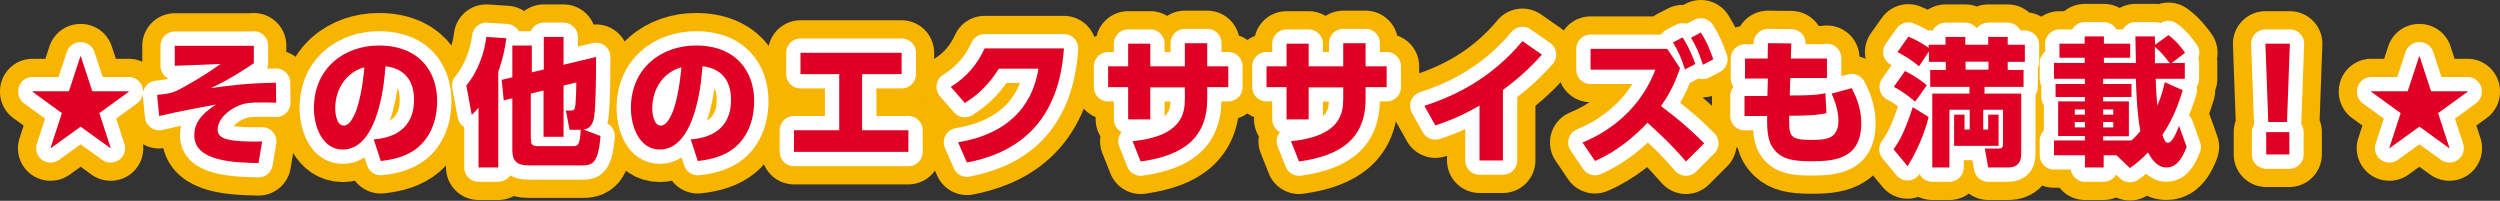 <?xml version="1.0" encoding="utf-8"?>
<!-- Generator: Adobe Illustrator 16.0.0, SVG Export Plug-In . SVG Version: 6.00 Build 0)  -->
<!DOCTYPE svg PUBLIC "-//W3C//DTD SVG 1.1//EN" "http://www.w3.org/Graphics/SVG/1.1/DTD/svg11.dtd">
<svg version="1.1" id="レイヤー_1" xmlns="http://www.w3.org/2000/svg" xmlns:xlink="http://www.w3.org/1999/xlink" x="0px"
	 y="0px" width="961.3px" height="77.2px" viewBox="0 0 961.3 77.2" enable-background="new 0 0 961.3 77.2" xml:space="preserve">
<rect x="0" y="0" width="961.3" height="77.2" fill="#333333" stroke="none"/>
<g>
	<g>
		<path fill="none" stroke="#F8B500" stroke-width="25" stroke-linecap="round" stroke-linejoin="round" d="M35.5,35.1h14v0.2
			l-11.3,8.2l4.4,13.5l-0.1,0L31,48.7L19.5,57l-0.1,0l4.4-13.5l-11.3-8.2v-0.2h14l4.4-13.4h0.2L35.5,35.1z"/>
		<path fill="none" stroke="#F8B500" stroke-width="25" stroke-linecap="round" stroke-linejoin="round" d="M97.6,17.5v6.8
			c-2.8,1.9-9.5,6.4-16.6,9.6c6.3-0.9,13.4-1.9,25.1-2.1l0.1,7.7c-2-0.1-3.9-0.1-5.5-0.1c-4.7,0-6.2,0.2-8.4,1
			c-4.7,1.7-8.6,5.7-8.6,9.3c0,2.3,1.1,4.2,9.2,4.6c4.1,0.2,5.8,0.1,7.9,0.1l-1.4,8.3c-9.2-0.2-24.7-0.5-24.7-10.7
			c0-6.1,4.8-9.4,8.3-11.8c-5.6,1-13.6,2.5-21.8,4.4l-0.8-8.1c4.5-0.5,5.7-0.7,8.1-1.9c1.6-0.8,8.3-4.3,16.3-10l-17.6,0.7v-7.7H97.6
			z"/>
		<path fill="none" stroke="#F8B500" stroke-width="25" stroke-linecap="round" stroke-linejoin="round" d="M143.7,53.6
			c7-0.5,15.5-3.6,15.5-15.2c0-9.2-5.6-12.4-11-12.9c-0.2,3.3-2,32-16.4,32c-7.8,0-11.1-8.7-11.1-15.9c0-15.6,11.9-24.1,25-24.1
			c15.4,0,22.4,9.9,22.4,21.4c0,4-0.8,12.2-7.4,17.8c-3.8,3.2-9.1,4.7-14.3,5.2L143.7,53.6z M128.9,41.7c0,1.8,0.5,6.6,3.3,6.6
			c3,0,6.5-6.6,7.9-22.4C133.5,27.6,128.9,33.9,128.9,41.7z"/>
		<path fill="none" stroke="#F8B500" stroke-width="25" stroke-linecap="round" stroke-linejoin="round" d="M184,41.4
			c-1.2,1.4-1.6,1.8-2.6,2.8l-2.1-11.3c4.8-5.8,7.1-13.3,7.7-18.7l7.7,0.5c-0.3,2.3-1,7-3.1,12.9v36.8H184V41.4z M204.2,27.9
			l4.9-1.2V14.2h7.6v10.7l12.5-3c0,8.4-0.1,17.9-0.7,22.8c-0.4,2.4-1.2,4.8-4.2,5.1l6.6,2.5c-0.8,10.8-3.4,11.3-7.1,11.3h-20.3
			c-4.9,0-6.5-1.7-6.5-6V37.8l-3.3,0.8l-0.8-7.9l4.1-1V17.5h7.5V27.9z M204.2,53.5c0,1.9,0.1,2.7,2.9,2.7h13.2c2,0,2.7-0.6,3-6.3
			H219l-1.4-7.4h1.7c1.5,0,1.8-0.3,2-2.6c0.2-2.6,0.3-5.6,0.3-8.2l-4.9,1.2v19.7H209V34.8l-4.9,1.2V53.5z"/>
		<path fill="none" stroke="#F8B500" stroke-width="25" stroke-linecap="round" stroke-linejoin="round" d="M265.6,53.6
			c7-0.5,15.5-3.6,15.5-15.2c0-9.2-5.6-12.4-11-12.9c-0.2,3.3-2,32-16.4,32c-7.8,0-11.1-8.7-11.1-15.9c0-15.6,11.9-24.1,25-24.1
			c15.4,0,22.4,9.9,22.4,21.4c0,4-0.8,12.2-7.4,17.8c-3.8,3.2-9.1,4.7-14.3,5.2L265.6,53.6z M250.8,41.7c0,1.8,0.5,6.6,3.3,6.6
			c3,0,6.5-6.6,7.9-22.4C255.4,27.6,250.8,33.9,250.8,41.7z"/>
		<path fill="none" stroke="#F8B500" stroke-width="25" stroke-linecap="round" stroke-linejoin="round" d="M331.5,50.1h17.8v8.3
			h-44v-8.3h17.4V28.5h-14.9v-8.2h38.9v8.2h-15.2V50.1z"/>
		<path fill="none" stroke="#F8B500" stroke-width="25" stroke-linecap="round" stroke-linejoin="round" d="M368.4,54.7
			c10.1-1.6,27.5-7.1,30.9-28.3h-15.2c-3,4.7-6.9,9.4-13.1,13.2l-5.4-6.2c6.5-4,10.4-9.1,13-14.8h30.5c-2.1,32.1-22.1,41-37.3,43.9
			L368.4,54.7z"/>
		<path fill="none" stroke="#F8B500" stroke-width="25" stroke-linecap="round" stroke-linejoin="round" d="M472.3,25.5v8h-8.1V38
			c0,15-9.1,21.8-25.6,24.1l-3.1-7.8c19-1.9,20.1-10.7,20.1-16.3v-4.4h-13.3v12.3h-8.5V33.5h-7.7v-8h7.7v-8.7h8.5v8.7h13.3v-8.9h8.6
			v8.9H472.3z"/>
		<path fill="none" stroke="#F8B500" stroke-width="25" stroke-linecap="round" stroke-linejoin="round" d="M533.2,25.5v8h-8.1V38
			c0,15-9.1,21.8-25.6,24.1l-3.1-7.8c19-1.9,20.1-10.7,20.1-16.3v-4.4h-13.3v12.3h-8.5V33.5h-7.7v-8h7.7v-8.7h8.5v8.7h13.3v-8.9h8.6
			v8.9H533.2z"/>
		<path fill="none" stroke="#F8B500" stroke-width="25" stroke-linecap="round" stroke-linejoin="round" d="M577.9,61.7h-9V40.6
			c-7.9,4.6-13.9,6.6-17,7.6l-4.2-7.5c11-3.6,25.4-10.1,37.7-24.9l7.5,5.2c-3.6,4-7.5,8-15,13.6V61.7z"/>
		<path fill="none" stroke="#F8B500" stroke-width="25" stroke-linecap="round" stroke-linejoin="round" d="M646,26.2
			c-2.2,6.7-4.7,10.8-7.3,14.6c7.7,5.8,11.7,9.4,16.6,14.3l-7,7c-6-6.8-7.7-8.4-14.8-14.9c-5,5.3-12,11.2-20.2,14.7l-4.8-7.1
			c5.4-2.2,21-9.5,28-28h-24.9v-8h29.5L646,26.2z M647,14.4c2.4,3.7,3.9,7.4,4.9,10.2l-4,2.1c-1.4-4.3-2.4-6.7-4.6-10.4L647,14.4z
			 M654,12.5c2.2,3.4,3.3,6.1,4.8,10.3l-4,2.1c-1.4-4.3-2.4-6.7-4.6-10.4L654,12.5z"/>
		<path fill="none" stroke="#F8B500" stroke-width="25" stroke-linecap="round" stroke-linejoin="round" d="M702.5,22.3V30h-14.1
			l-0.2,6.7h0.9c4.9,0,10-0.1,12.8-0.9l0.4,7.7c-2.2,0.6-6.6,1-13.1,1h-1.2c-0.2,8.1,0.2,9.3,8.7,9.3c5.9,0,10.2-0.6,10.2-7.5
			c0-3.7-1.3-7.3-2.6-10.3l7.7-2.1c1,1.9,3.7,6.8,3.7,13.5c0,14-10.7,14.6-19.4,14.6c-6.9,0-10.4-0.9-13-3.3
			c-3.4-3.2-3.9-7.1-3.8-14.1h-8.7v-7.7h8.8l0.2-6.7H671v-7.7h8.7l0.1-5.9l9,0.1l-0.2,5.8H702.5z"/>
		<path fill="none" stroke="#F8B500" stroke-width="25" stroke-linecap="round" stroke-linejoin="round" d="M728.1,57.4
			c2.1-2.9,4.2-6.4,7.4-16.2l6.1,3.8c-1.4,5.7-4.2,12.7-8.1,18.9L728.1,57.4z M736.4,39.1c-1.6-1.4-4.8-4-8.2-5.7l4.3-6.1
			c1.3,0.7,5.1,2.6,8.4,5.5L736.4,39.1z M741.6,17.2h6.5v-3h7.6v3h8.8v-3h7.5v3h6.6v6.6h-6.6v3.1h6.1v6.5h-15V36h14.1v23.1
			c0,5.1-3.5,5.3-5.2,5.3h-7.5l-1.3-7.3h5c1.5,0,2-0.1,2-2V42.2h-7.6v7.6h1.9v-5.7h4v12h-17.1v-12h4v5.7h2v-7.6h-7.8v22.2H743V36
			h14.3v-2.6h-15.1v-6.5h6v-3.1h-6.5v-4l-3.8,5.7c-3.3-2.9-6.9-4.7-8.3-5.5l4.2-5.9c4.5,1.8,7.2,3.9,7.8,4.3V17.2z M764.6,23.7h-8.8
			v3.1h8.8V23.7z"/>
		<path fill="none" stroke="#F8B500" stroke-width="25" stroke-linecap="round" stroke-linejoin="round" d="M813.8,59.7h-4.9v4.7
			h-7.2v-4.7h-11.9V54h11.9v-1.7h-10.3V39h10.3v-1.7h-11.3v-5h11.3v-2h-11.9v-6.1h11.8v-2h-9.7v-5.4h9.7v-2.8h7.4v2.8h10.1v5.4
			h-10.1v2h12.3c0-1.3-0.2-10-0.2-10.2h7.5c0,0.7,0,2.1,0.1,3.2l5.1-3.7c2.9,2.1,5,4.8,6.4,6.8l-5.1,3.9h5v6.1h-11.2
			c0.1,3.3,0.3,6.9,0.6,10.3c1.8-3.9,2.4-6.9,2.9-9l6.9,3.1c-2.6,8.7-5.5,13.7-7.8,17.1c0.5,1.7,1.1,3.1,2.1,3.1
			c1.6,0,3.1-3.5,4.3-6.5l2.9,8.1c-2.6,6.9-5.5,7.9-7.8,7.9c-3.4,0-5.7-3.1-7-5.8c-3.1,3.2-5.5,5-7,6L813.8,59.7z M797.8,42.1v2h3.9
			v-2H797.8z M797.8,46.9V49h3.9v-2.1H797.8z M808.7,42.1v2h3.9v-2H808.7z M808.7,46.9V49h3.9v-2.1H808.7z M819.6,54
			c0.6-0.5,1.6-1.4,3.4-3.6c-1.4-7.7-1.6-16.5-1.7-20.1h-12.6v2h10.9v5h-10.9V39h9.9v13.4h-9.9V54H819.6z M834.3,24.3
			c-1.4-1.9-3.1-4.1-5.7-6.3v6.3H834.3z"/>
		<path fill="none" stroke="#F8B500" stroke-width="25" stroke-linecap="round" stroke-linejoin="round" d="M880.5,16.8l-1.1,30.1
			h-7.2l-1.1-30.1H880.5z M871.4,50.8h8.9v8.6h-8.9V50.8z"/>
		<path fill="none" stroke="#F8B500" stroke-width="25" stroke-linecap="round" stroke-linejoin="round" d="M934.8,35.1h14v0.2
			l-11.3,8.2l4.4,13.5l-0.1,0l-11.5-8.3L918.8,57l-0.1,0l4.4-13.5l-11.3-8.2v-0.2h14l4.4-13.4h0.2L934.8,35.1z"/>
	</g>
	<g>
		<path fill="none" stroke="#FFFFFF" stroke-width="11" stroke-linecap="round" stroke-linejoin="round" d="M35.5,35.1h14v0.2
			l-11.3,8.2l4.4,13.5l-0.1,0L31,48.7L19.5,57l-0.1,0l4.4-13.5l-11.3-8.2v-0.2h14l4.4-13.4h0.2L35.5,35.1z"/>
		<path fill="none" stroke="#FFFFFF" stroke-width="11" stroke-linecap="round" stroke-linejoin="round" d="M97.6,17.5v6.8
			c-2.8,1.9-9.5,6.4-16.6,9.6c6.3-0.9,13.4-1.9,25.1-2.1l0.1,7.7c-2-0.1-3.9-0.1-5.5-0.1c-4.7,0-6.2,0.2-8.4,1
			c-4.7,1.7-8.6,5.7-8.6,9.3c0,2.3,1.1,4.2,9.2,4.6c4.1,0.2,5.8,0.1,7.9,0.1l-1.4,8.3c-9.2-0.2-24.7-0.5-24.7-10.7
			c0-6.1,4.8-9.4,8.3-11.8c-5.6,1-13.6,2.5-21.8,4.4l-0.8-8.1c4.5-0.5,5.7-0.7,8.1-1.9c1.6-0.8,8.3-4.3,16.3-10l-17.6,0.7v-7.7H97.6
			z"/>
		<path fill="none" stroke="#FFFFFF" stroke-width="11" stroke-linecap="round" stroke-linejoin="round" d="M143.7,53.6
			c7-0.5,15.5-3.6,15.5-15.2c0-9.2-5.6-12.4-11-12.9c-0.2,3.3-2,32-16.4,32c-7.8,0-11.1-8.7-11.1-15.9c0-15.6,11.9-24.1,25-24.1
			c15.4,0,22.4,9.9,22.4,21.4c0,4-0.8,12.2-7.4,17.8c-3.8,3.2-9.1,4.7-14.3,5.2L143.7,53.6z M128.9,41.7c0,1.8,0.5,6.6,3.3,6.6
			c3,0,6.5-6.6,7.9-22.4C133.5,27.6,128.9,33.9,128.9,41.7z"/>
		<path fill="none" stroke="#FFFFFF" stroke-width="11" stroke-linecap="round" stroke-linejoin="round" d="M184,41.4
			c-1.2,1.4-1.6,1.8-2.6,2.8l-2.1-11.3c4.8-5.8,7.1-13.3,7.7-18.7l7.7,0.5c-0.3,2.3-1,7-3.1,12.9v36.8H184V41.4z M204.2,27.9
			l4.9-1.2V14.2h7.6v10.7l12.5-3c0,8.4-0.1,17.9-0.7,22.8c-0.4,2.4-1.2,4.8-4.2,5.1l6.6,2.5c-0.8,10.8-3.4,11.3-7.1,11.3h-20.3
			c-4.9,0-6.5-1.7-6.5-6V37.8l-3.3,0.8l-0.8-7.9l4.1-1V17.5h7.5V27.9z M204.2,53.5c0,1.9,0.1,2.7,2.9,2.7h13.2c2,0,2.7-0.6,3-6.3
			H219l-1.4-7.4h1.7c1.5,0,1.8-0.3,2-2.6c0.2-2.6,0.3-5.6,0.3-8.2l-4.9,1.2v19.7H209V34.8l-4.9,1.2V53.5z"/>
		<path fill="none" stroke="#FFFFFF" stroke-width="11" stroke-linecap="round" stroke-linejoin="round" d="M265.6,53.6
			c7-0.5,15.5-3.6,15.5-15.2c0-9.2-5.6-12.4-11-12.9c-0.2,3.3-2,32-16.4,32c-7.8,0-11.1-8.7-11.1-15.9c0-15.6,11.9-24.1,25-24.1
			c15.4,0,22.4,9.9,22.4,21.4c0,4-0.8,12.2-7.4,17.8c-3.8,3.2-9.1,4.7-14.3,5.2L265.6,53.6z M250.8,41.7c0,1.8,0.5,6.6,3.3,6.6
			c3,0,6.5-6.6,7.9-22.4C255.4,27.6,250.8,33.9,250.8,41.7z"/>
		<path fill="none" stroke="#FFFFFF" stroke-width="11" stroke-linecap="round" stroke-linejoin="round" d="M331.5,50.1h17.8v8.3
			h-44v-8.3h17.4V28.5h-14.9v-8.2h38.9v8.2h-15.2V50.1z"/>
		<path fill="none" stroke="#FFFFFF" stroke-width="11" stroke-linecap="round" stroke-linejoin="round" d="M368.4,54.7
			c10.1-1.6,27.5-7.1,30.9-28.3h-15.2c-3,4.7-6.9,9.4-13.1,13.2l-5.4-6.2c6.5-4,10.4-9.1,13-14.8h30.5c-2.1,32.1-22.1,41-37.3,43.9
			L368.4,54.7z"/>
		<path fill="none" stroke="#FFFFFF" stroke-width="11" stroke-linecap="round" stroke-linejoin="round" d="M472.3,25.5v8h-8.1V38
			c0,15-9.1,21.8-25.6,24.1l-3.1-7.8c19-1.9,20.1-10.7,20.1-16.3v-4.4h-13.3v12.3h-8.5V33.5h-7.7v-8h7.7v-8.7h8.5v8.7h13.3v-8.9h8.6
			v8.9H472.3z"/>
		<path fill="none" stroke="#FFFFFF" stroke-width="11" stroke-linecap="round" stroke-linejoin="round" d="M533.2,25.5v8h-8.1V38
			c0,15-9.1,21.8-25.6,24.1l-3.1-7.8c19-1.9,20.1-10.7,20.1-16.3v-4.4h-13.3v12.3h-8.5V33.5h-7.7v-8h7.7v-8.7h8.5v8.7h13.3v-8.9h8.6
			v8.9H533.2z"/>
		<path fill="none" stroke="#FFFFFF" stroke-width="11" stroke-linecap="round" stroke-linejoin="round" d="M577.9,61.7h-9V40.6
			c-7.9,4.6-13.9,6.6-17,7.6l-4.2-7.5c11-3.6,25.4-10.1,37.7-24.9l7.5,5.2c-3.6,4-7.5,8-15,13.6V61.7z"/>
		<path fill="none" stroke="#FFFFFF" stroke-width="11" stroke-linecap="round" stroke-linejoin="round" d="M646,26.2
			c-2.2,6.7-4.7,10.8-7.3,14.6c7.7,5.8,11.7,9.4,16.6,14.3l-7,7c-6-6.8-7.7-8.4-14.8-14.9c-5,5.3-12,11.2-20.2,14.7l-4.8-7.1
			c5.4-2.2,21-9.5,28-28h-24.9v-8h29.5L646,26.2z M647,14.4c2.4,3.7,3.9,7.4,4.9,10.2l-4,2.1c-1.4-4.3-2.4-6.7-4.6-10.4L647,14.4z
			 M654,12.5c2.2,3.4,3.3,6.1,4.8,10.3l-4,2.1c-1.4-4.3-2.4-6.7-4.6-10.4L654,12.5z"/>
		<path fill="none" stroke="#FFFFFF" stroke-width="11" stroke-linecap="round" stroke-linejoin="round" d="M702.5,22.3V30h-14.1
			l-0.2,6.7h0.9c4.9,0,10-0.1,12.8-0.9l0.4,7.7c-2.2,0.6-6.6,1-13.1,1h-1.2c-0.2,8.1,0.2,9.3,8.7,9.3c5.9,0,10.2-0.6,10.2-7.5
			c0-3.7-1.3-7.3-2.6-10.3l7.7-2.1c1,1.9,3.7,6.8,3.7,13.5c0,14-10.7,14.6-19.4,14.6c-6.9,0-10.4-0.9-13-3.3
			c-3.4-3.2-3.9-7.1-3.8-14.1h-8.7v-7.7h8.8l0.2-6.7H671v-7.7h8.7l0.1-5.9l9,0.1l-0.2,5.8H702.5z"/>
		<path fill="none" stroke="#FFFFFF" stroke-width="11" stroke-linecap="round" stroke-linejoin="round" d="M728.1,57.4
			c2.1-2.9,4.2-6.4,7.4-16.2l6.1,3.8c-1.4,5.7-4.2,12.7-8.1,18.9L728.1,57.4z M736.4,39.1c-1.6-1.4-4.8-4-8.2-5.7l4.3-6.1
			c1.3,0.7,5.1,2.6,8.4,5.5L736.4,39.1z M741.6,17.2h6.5v-3h7.6v3h8.8v-3h7.5v3h6.6v6.6h-6.6v3.1h6.1v6.5h-15V36h14.1v23.1
			c0,5.1-3.5,5.3-5.2,5.3h-7.5l-1.3-7.3h5c1.5,0,2-0.1,2-2V42.2h-7.6v7.6h1.9v-5.7h4v12h-17.1v-12h4v5.7h2v-7.6h-7.8v22.2H743V36
			h14.3v-2.6h-15.1v-6.5h6v-3.1h-6.5v-4l-3.8,5.7c-3.3-2.9-6.9-4.7-8.3-5.5l4.2-5.9c4.5,1.8,7.2,3.9,7.8,4.3V17.2z M764.6,23.7h-8.8
			v3.1h8.8V23.7z"/>
		<path fill="none" stroke="#FFFFFF" stroke-width="11" stroke-linecap="round" stroke-linejoin="round" d="M813.8,59.7h-4.9v4.7
			h-7.2v-4.7h-11.9V54h11.9v-1.7h-10.3V39h10.3v-1.7h-11.3v-5h11.3v-2h-11.9v-6.1h11.8v-2h-9.7v-5.4h9.7v-2.8h7.4v2.8h10.1v5.4
			h-10.1v2h12.3c0-1.3-0.2-10-0.2-10.2h7.5c0,0.7,0,2.1,0.1,3.2l5.1-3.7c2.9,2.1,5,4.8,6.4,6.8l-5.1,3.9h5v6.1h-11.2
			c0.1,3.3,0.3,6.9,0.6,10.3c1.8-3.9,2.4-6.9,2.9-9l6.9,3.1c-2.6,8.7-5.5,13.7-7.8,17.1c0.5,1.7,1.1,3.1,2.1,3.1
			c1.6,0,3.1-3.5,4.3-6.5l2.9,8.1c-2.6,6.9-5.5,7.9-7.8,7.9c-3.4,0-5.7-3.1-7-5.8c-3.1,3.2-5.5,5-7,6L813.8,59.7z M797.8,42.1v2h3.9
			v-2H797.8z M797.8,46.9V49h3.9v-2.1H797.8z M808.7,42.1v2h3.9v-2H808.7z M808.7,46.9V49h3.9v-2.1H808.7z M819.6,54
			c0.6-0.5,1.6-1.4,3.4-3.6c-1.4-7.7-1.6-16.5-1.7-20.1h-12.6v2h10.9v5h-10.9V39h9.9v13.4h-9.9V54H819.6z M834.3,24.3
			c-1.4-1.9-3.1-4.1-5.7-6.3v6.3H834.3z"/>
		<path fill="none" stroke="#FFFFFF" stroke-width="11" stroke-linecap="round" stroke-linejoin="round" d="M880.5,16.8l-1.1,30.1
			h-7.2l-1.1-30.1H880.5z M871.4,50.8h8.9v8.6h-8.9V50.8z"/>
		<path fill="none" stroke="#FFFFFF" stroke-width="11" stroke-linecap="round" stroke-linejoin="round" d="M934.8,35.1h14v0.2
			l-11.3,8.2l4.4,13.5l-0.1,0l-11.5-8.3L918.8,57l-0.1,0l4.4-13.5l-11.3-8.2v-0.2h14l4.4-13.4h0.2L934.8,35.1z"/>
	</g>
	<g>
		<path fill="#DF0024" d="M35.5,35.1h14v0.2l-11.3,8.2l4.4,13.5l-0.1,0L31,48.7L19.5,57l-0.1,0l4.4-13.5l-11.3-8.2v-0.2h14l4.4-13.4
			h0.2L35.5,35.1z"/>
		<path fill="#DF0024" d="M97.6,17.5v6.8c-2.8,1.9-9.5,6.4-16.6,9.6c6.3-0.9,13.4-1.9,25.1-2.1l0.1,7.7c-2-0.1-3.9-0.1-5.5-0.1
			c-4.7,0-6.2,0.2-8.4,1c-4.7,1.7-8.6,5.7-8.6,9.3c0,2.3,1.1,4.2,9.2,4.6c4.1,0.2,5.8,0.1,7.9,0.1l-1.4,8.3
			c-9.2-0.2-24.7-0.5-24.7-10.7c0-6.1,4.8-9.4,8.3-11.8c-5.6,1-13.6,2.5-21.8,4.4l-0.8-8.1c4.5-0.5,5.7-0.7,8.1-1.9
			c1.6-0.8,8.3-4.3,16.3-10l-17.6,0.7v-7.7H97.6z"/>
		<path fill="#DF0024" d="M143.7,53.6c7-0.5,15.5-3.6,15.5-15.2c0-9.2-5.6-12.4-11-12.9c-0.2,3.3-2,32-16.4,32
			c-7.8,0-11.1-8.7-11.1-15.9c0-15.6,11.9-24.1,25-24.1c15.4,0,22.4,9.9,22.4,21.4c0,4-0.8,12.2-7.4,17.8c-3.8,3.2-9.1,4.7-14.3,5.2
			L143.7,53.6z M128.9,41.7c0,1.8,0.5,6.6,3.3,6.6c3,0,6.5-6.6,7.9-22.4C133.5,27.6,128.9,33.9,128.9,41.7z"/>
		<path fill="#DF0024" d="M184,41.4c-1.2,1.4-1.6,1.8-2.6,2.8l-2.1-11.3c4.8-5.8,7.1-13.3,7.7-18.7l7.7,0.5c-0.3,2.3-1,7-3.1,12.9
			v36.8H184V41.4z M204.2,27.9l4.9-1.2V14.2h7.6v10.7l12.5-3c0,8.4-0.1,17.9-0.7,22.8c-0.4,2.4-1.2,4.8-4.2,5.1l6.6,2.5
			c-0.8,10.8-3.4,11.3-7.1,11.3h-20.3c-4.9,0-6.5-1.7-6.5-6V37.8l-3.3,0.8l-0.8-7.9l4.1-1V17.5h7.5V27.9z M204.2,53.5
			c0,1.9,0.1,2.7,2.9,2.7h13.2c2,0,2.7-0.6,3-6.3H219l-1.4-7.4h1.7c1.5,0,1.8-0.3,2-2.6c0.2-2.6,0.3-5.6,0.3-8.2l-4.9,1.2v19.7H209
			V34.8l-4.9,1.2V53.5z"/>
		<path fill="#DF0024" d="M265.6,53.6c7-0.5,15.5-3.6,15.5-15.2c0-9.2-5.6-12.4-11-12.9c-0.2,3.3-2,32-16.4,32
			c-7.8,0-11.1-8.7-11.1-15.9c0-15.6,11.9-24.1,25-24.1c15.4,0,22.4,9.9,22.4,21.4c0,4-0.8,12.2-7.4,17.8c-3.8,3.2-9.1,4.7-14.3,5.2
			L265.6,53.6z M250.8,41.7c0,1.8,0.5,6.6,3.3,6.6c3,0,6.5-6.6,7.9-22.4C255.4,27.6,250.8,33.9,250.8,41.7z"/>
		<path fill="#DF0024" d="M331.5,50.1h17.8v8.3h-44v-8.3h17.4V28.5h-14.9v-8.2h38.9v8.2h-15.2V50.1z"/>
		<path fill="#DF0024" d="M368.4,54.7c10.1-1.6,27.5-7.1,30.9-28.3h-15.2c-3,4.7-6.9,9.4-13.1,13.2l-5.4-6.2c6.5-4,10.4-9.1,13-14.8
			h30.5c-2.1,32.1-22.1,41-37.3,43.9L368.4,54.7z"/>
		<path fill="#DF0024" d="M472.3,25.5v8h-8.1V38c0,15-9.1,21.8-25.6,24.1l-3.1-7.8c19-1.9,20.1-10.7,20.1-16.3v-4.4h-13.3v12.3h-8.5
			V33.5h-7.7v-8h7.7v-8.7h8.5v8.7h13.3v-8.9h8.6v8.9H472.3z"/>
		<path fill="#DF0024" d="M533.2,25.5v8h-8.1V38c0,15-9.1,21.8-25.6,24.1l-3.1-7.8c19-1.9,20.1-10.7,20.1-16.3v-4.4h-13.3v12.3h-8.5
			V33.5h-7.7v-8h7.7v-8.7h8.5v8.7h13.3v-8.9h8.6v8.9H533.2z"/>
		<path fill="#DF0024" d="M577.9,61.7h-9V40.6c-7.9,4.6-13.9,6.6-17,7.6l-4.2-7.5c11-3.6,25.4-10.1,37.7-24.9l7.5,5.2
			c-3.6,4-7.5,8-15,13.6V61.7z"/>
		<path fill="#DF0024" d="M646,26.2c-2.2,6.7-4.7,10.8-7.3,14.6c7.7,5.8,11.7,9.4,16.6,14.3l-7,7c-6-6.8-7.7-8.4-14.8-14.9
			c-5,5.3-12,11.2-20.2,14.7l-4.8-7.1c5.4-2.2,21-9.5,28-28h-24.9v-8h29.5L646,26.2z M647,14.4c2.4,3.7,3.9,7.4,4.9,10.2l-4,2.1
			c-1.4-4.3-2.4-6.7-4.6-10.4L647,14.4z M654,12.5c2.2,3.4,3.3,6.1,4.8,10.3l-4,2.1c-1.4-4.3-2.4-6.7-4.6-10.4L654,12.5z"/>
		<path fill="#DF0024" d="M702.5,22.3V30h-14.1l-0.2,6.7h0.9c4.9,0,10-0.1,12.8-0.9l0.4,7.7c-2.2,0.6-6.6,1-13.1,1h-1.2
			c-0.2,8.1,0.2,9.3,8.7,9.3c5.9,0,10.2-0.6,10.2-7.5c0-3.7-1.3-7.3-2.6-10.3l7.7-2.1c1,1.9,3.7,6.8,3.7,13.5
			c0,14-10.7,14.6-19.4,14.6c-6.9,0-10.4-0.9-13-3.3c-3.4-3.2-3.9-7.1-3.8-14.1h-8.7v-7.7h8.8l0.2-6.7H671v-7.7h8.7l0.1-5.9l9,0.1
			l-0.2,5.8H702.5z"/>
		<path fill="#DF0024" d="M728.1,57.4c2.1-2.9,4.2-6.4,7.4-16.2l6.1,3.8c-1.4,5.7-4.2,12.7-8.1,18.9L728.1,57.4z M736.4,39.1
			c-1.6-1.4-4.8-4-8.2-5.7l4.3-6.1c1.3,0.7,5.1,2.6,8.4,5.5L736.4,39.1z M741.6,17.2h6.5v-3h7.6v3h8.8v-3h7.5v3h6.6v6.6h-6.6v3.1
			h6.1v6.5h-15V36h14.1v23.1c0,5.1-3.5,5.3-5.2,5.3h-7.5l-1.3-7.3h5c1.5,0,2-0.1,2-2V42.2h-7.6v7.6h1.9v-5.7h4v12h-17.1v-12h4v5.7h2
			v-7.6h-7.8v22.2H743V36h14.3v-2.6h-15.1v-6.5h6v-3.1h-6.5v-4l-3.8,5.7c-3.3-2.9-6.9-4.7-8.3-5.5l4.2-5.9c4.5,1.8,7.2,3.9,7.8,4.3
			V17.2z M764.6,23.7h-8.8v3.1h8.8V23.7z"/>
		<path fill="#DF0024" d="M813.8,59.7h-4.9v4.7h-7.2v-4.7h-11.9V54h11.9v-1.7h-10.3V39h10.3v-1.7h-11.3v-5h11.3v-2h-11.9v-6.1h11.8
			v-2h-9.7v-5.4h9.7v-2.8h7.4v2.8h10.1v5.4h-10.1v2h12.3c0-1.3-0.2-10-0.2-10.2h7.5c0,0.7,0,2.1,0.1,3.2l5.1-3.7
			c2.9,2.1,5,4.8,6.4,6.8l-5.1,3.9h5v6.1h-11.2c0.1,3.3,0.3,6.9,0.6,10.3c1.8-3.9,2.4-6.9,2.9-9l6.9,3.1c-2.6,8.7-5.5,13.7-7.8,17.1
			c0.5,1.7,1.1,3.1,2.1,3.1c1.6,0,3.1-3.5,4.3-6.5l2.9,8.1c-2.6,6.9-5.5,7.9-7.8,7.9c-3.4,0-5.7-3.1-7-5.8c-3.1,3.2-5.5,5-7,6
			L813.8,59.7z M797.8,42.1v2h3.9v-2H797.8z M797.8,46.9V49h3.9v-2.1H797.8z M808.7,42.1v2h3.9v-2H808.7z M808.7,46.9V49h3.9v-2.1
			H808.7z M819.6,54c0.6-0.5,1.6-1.4,3.4-3.6c-1.4-7.7-1.6-16.5-1.7-20.1h-12.6v2h10.9v5h-10.9V39h9.9v13.4h-9.9V54H819.6z
			 M834.3,24.3c-1.4-1.9-3.1-4.1-5.7-6.3v6.3H834.3z"/>
		<path fill="#DF0024" d="M880.5,16.8l-1.1,30.1h-7.2l-1.1-30.1H880.5z M871.4,50.8h8.9v8.6h-8.9V50.8z"/>
		<path fill="#DF0024" d="M934.8,35.1h14v0.2l-11.3,8.2l4.4,13.5l-0.1,0l-11.5-8.3L918.8,57l-0.1,0l4.4-13.5l-11.3-8.2v-0.2h14
			l4.4-13.4h0.2L934.8,35.1z"/>
	</g>
</g>
</svg>
